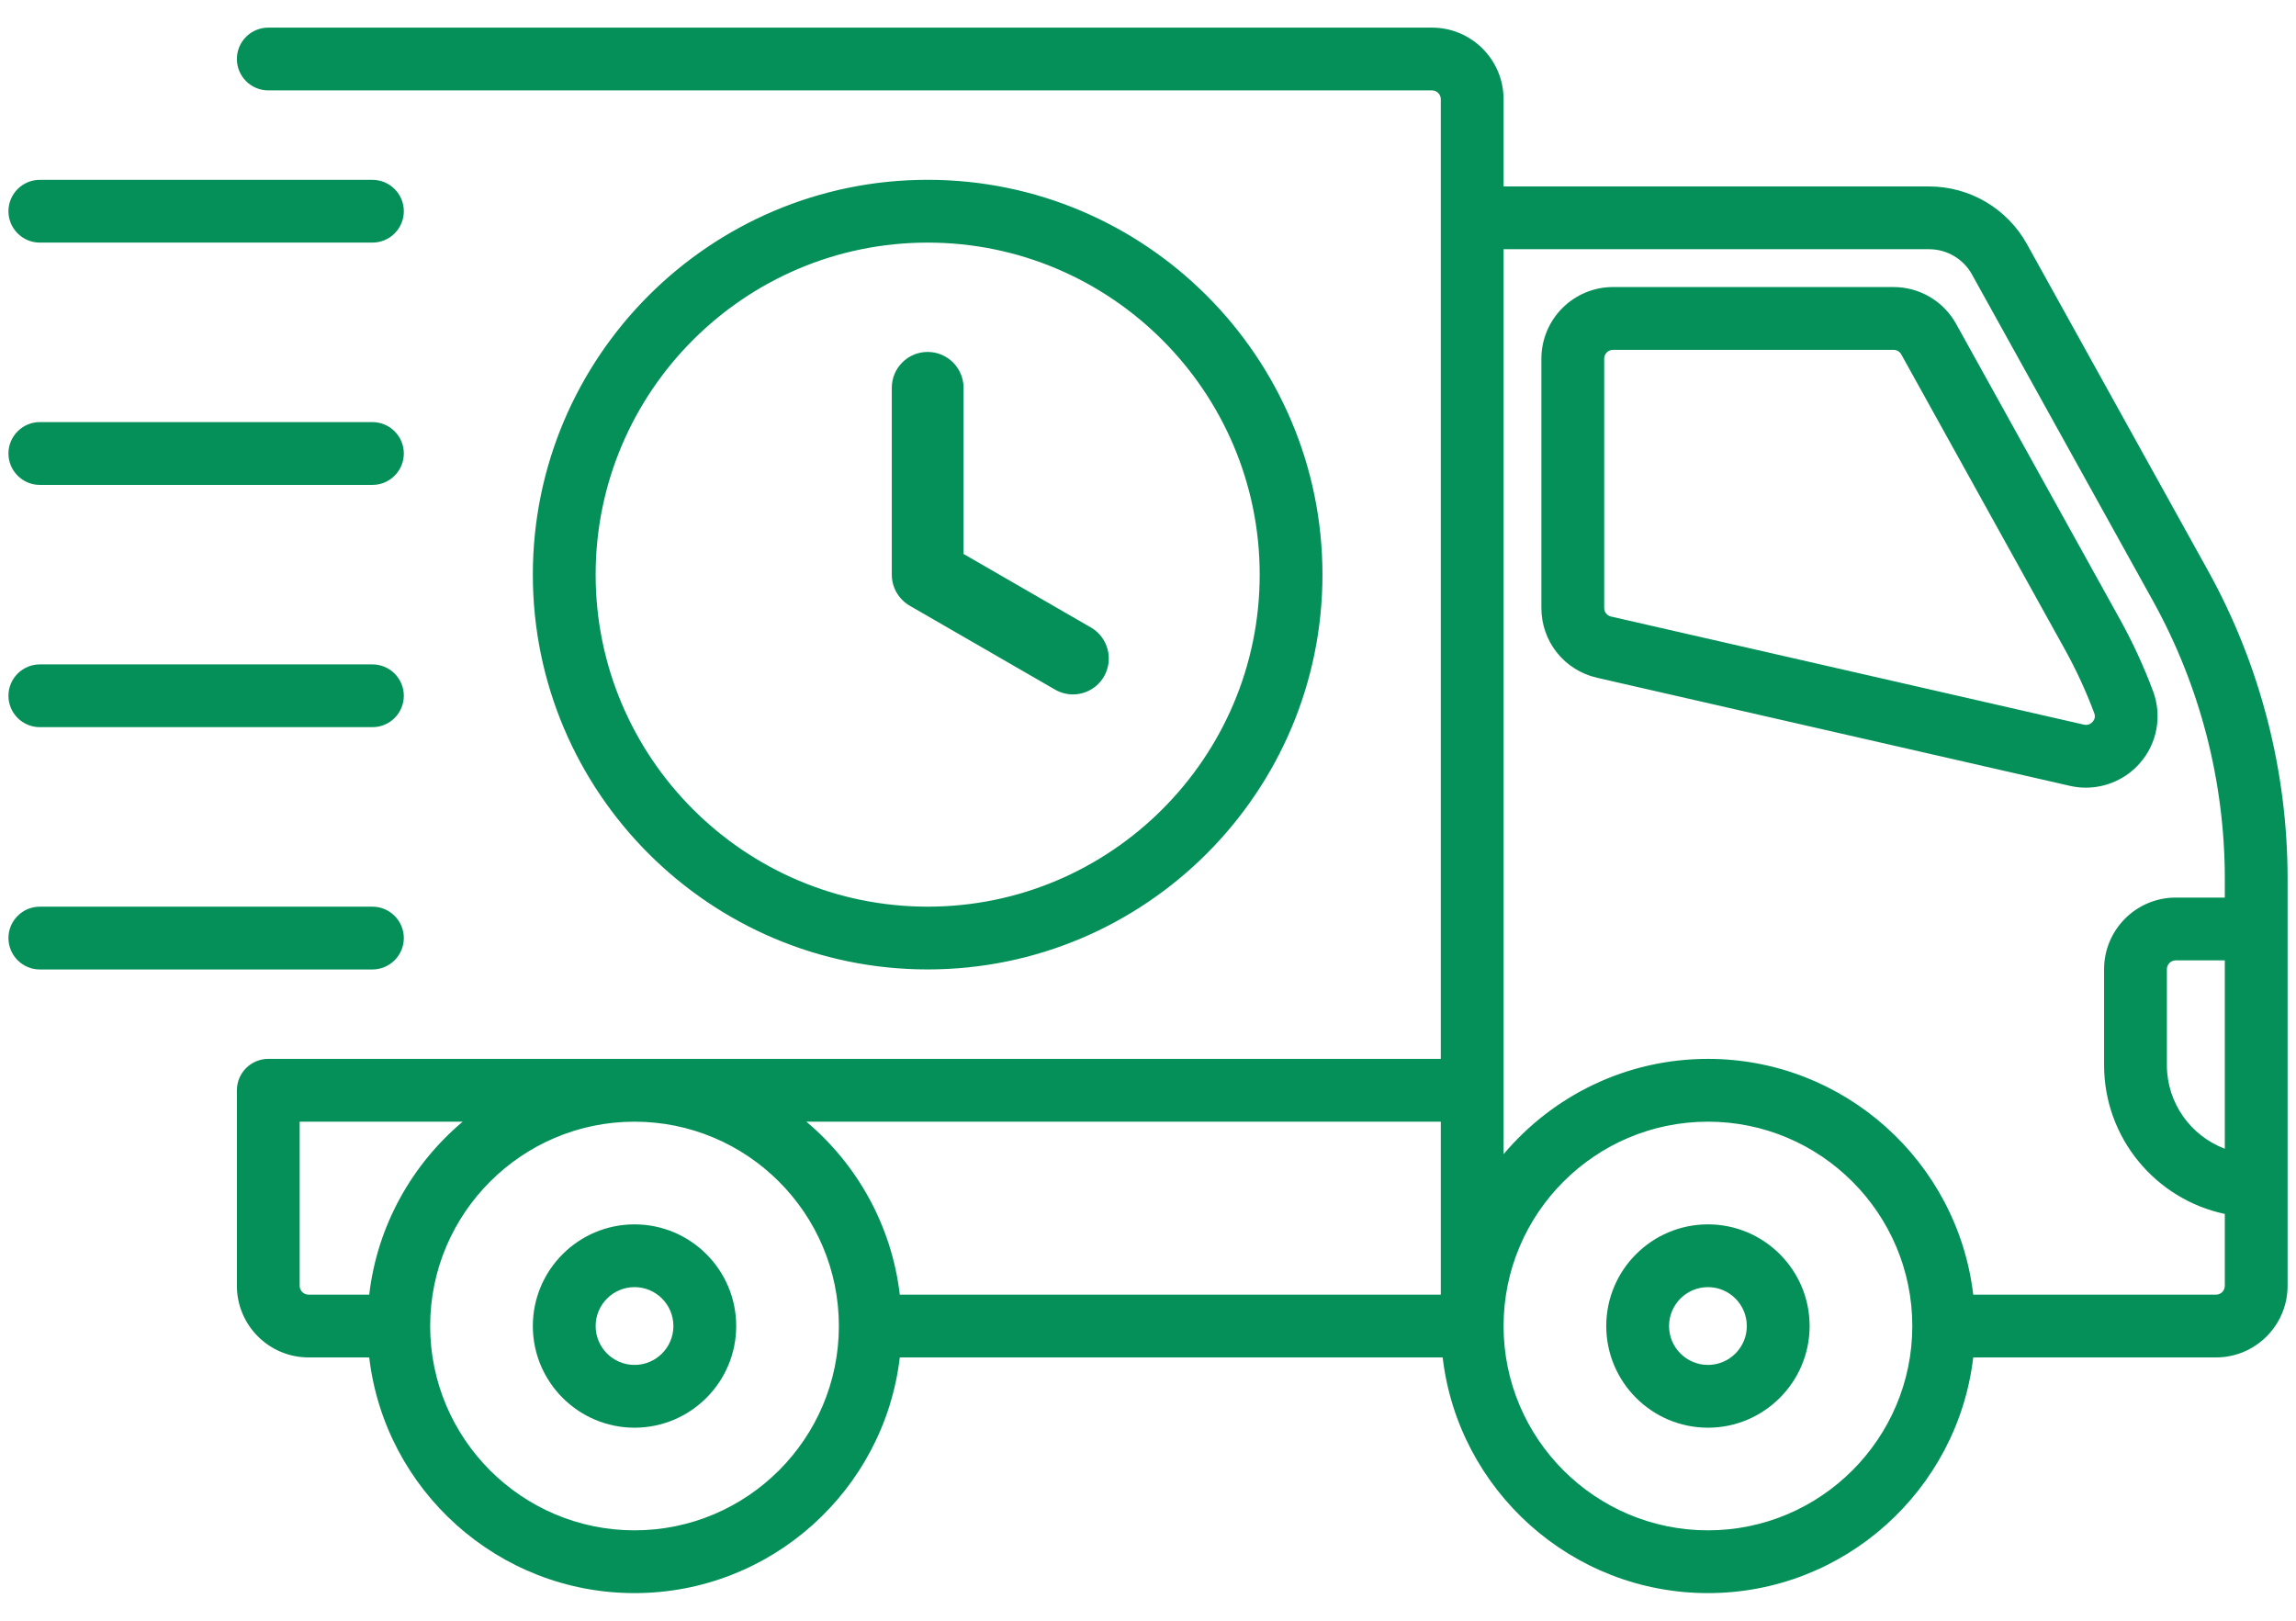 <svg width="68" height="48" viewBox="0 0 68 48" fill="none" xmlns="http://www.w3.org/2000/svg">
<path d="M65.392 16.897L60.031 7.228C59.744 6.711 59.324 6.281 58.814 5.98C58.304 5.68 57.724 5.522 57.133 5.522H44.531V2.939C44.531 1.769 43.581 0.818 42.41 0.818H7.946C7.433 0.818 7.016 1.233 7.016 1.747C7.016 2.26 7.433 2.677 7.946 2.677H42.41C42.555 2.677 42.672 2.794 42.672 2.939V31.36H7.946C7.433 31.36 7.016 31.777 7.016 32.29V38.081C7.016 39.25 7.968 40.202 9.138 40.202H10.935C11.397 44.126 14.745 47.182 18.792 47.182C22.84 47.182 26.189 44.126 26.649 40.202H42.727C43.187 44.126 46.535 47.182 50.584 47.182C54.63 47.182 57.979 44.126 58.441 40.202H65.63C66.8 40.202 67.751 39.25 67.751 38.081V26.016C67.751 22.834 66.936 19.68 65.392 16.897ZM8.875 38.081V33.22H13.703C12.202 34.484 11.175 36.294 10.935 38.343H9.138C8.993 38.343 8.875 38.224 8.875 38.081ZM18.792 45.323C15.456 45.323 12.74 42.608 12.74 39.272C12.74 35.935 15.456 33.22 18.792 33.22C22.13 33.22 24.845 35.935 24.845 39.272C24.845 42.608 22.13 45.323 18.792 45.323ZM42.672 38.343H26.649C26.409 36.294 25.384 34.484 23.882 33.22H42.672V38.343ZM50.584 45.323C47.246 45.323 44.531 42.608 44.531 39.272C44.531 35.935 47.246 33.22 50.584 33.22C53.92 33.22 56.636 35.935 56.636 39.272C56.636 42.608 53.92 45.323 50.584 45.323ZM65.892 34.021C64.89 33.644 64.176 32.675 64.176 31.544V28.704C64.176 28.559 64.294 28.443 64.437 28.443H65.892V34.021ZM65.892 26.583H64.437C63.269 26.583 62.316 27.534 62.316 28.704V31.544C62.316 33.71 63.853 35.523 65.892 35.952V38.081C65.892 38.224 65.775 38.343 65.63 38.343H58.441C57.979 34.416 54.63 31.36 50.584 31.36C48.157 31.36 45.983 32.458 44.531 34.183V7.381H57.133C57.661 7.381 58.149 7.668 58.404 8.13L63.765 17.799C65.158 20.314 65.889 23.141 65.892 26.016V26.583ZM50.584 42.283C48.923 42.283 47.572 40.932 47.572 39.272C47.572 37.611 48.923 36.261 50.584 36.261C52.244 36.261 53.595 37.611 53.595 39.272C53.595 40.932 52.244 42.283 50.584 42.283ZM50.584 38.12C49.948 38.12 49.432 38.637 49.432 39.272C49.432 39.907 49.948 40.424 50.584 40.424C51.219 40.424 51.735 39.907 51.735 39.272C51.735 38.637 51.219 38.12 50.584 38.12ZM18.793 42.283C17.132 42.283 15.781 40.932 15.781 39.272C15.781 37.611 17.132 36.261 18.793 36.261C20.453 36.261 21.804 37.611 21.804 39.272C21.804 40.932 20.453 42.283 18.793 42.283ZM18.793 38.12C18.157 38.12 17.641 38.637 17.641 39.272C17.641 39.907 18.157 40.424 18.793 40.424C19.428 40.424 19.944 39.907 19.944 39.272C19.944 38.637 19.428 38.12 18.793 38.12ZM61.778 23.328C61.62 23.328 61.461 23.31 61.304 23.274L47.3 20.073C46.329 19.851 45.651 19 45.651 18.005V10.623C45.651 9.453 46.603 8.501 47.773 8.501H56.08C56.459 8.501 56.83 8.603 57.157 8.795C57.483 8.987 57.752 9.263 57.935 9.594L62.786 18.342C63.166 19.027 63.494 19.74 63.768 20.474C63.901 20.831 63.935 21.217 63.866 21.592C63.797 21.966 63.628 22.315 63.377 22.601C63.178 22.829 62.932 23.012 62.656 23.137C62.38 23.262 62.081 23.327 61.778 23.328ZM47.773 10.361C47.704 10.361 47.637 10.388 47.588 10.437C47.539 10.486 47.511 10.553 47.511 10.623V18.005C47.511 18.128 47.595 18.233 47.715 18.26L61.718 21.461C61.852 21.492 61.938 21.421 61.978 21.376C62.023 21.324 62.069 21.238 62.026 21.124C61.784 20.477 61.495 19.848 61.16 19.243L56.309 10.495C56.286 10.455 56.253 10.421 56.213 10.397C56.173 10.373 56.127 10.361 56.08 10.361H47.773ZM27.474 5.325C21.026 5.325 15.781 10.571 15.781 17.018C15.781 23.466 21.026 28.711 27.474 28.711C33.921 28.711 39.167 23.466 39.167 17.018C39.167 10.571 33.921 5.325 27.474 5.325ZM27.474 26.852C22.052 26.852 17.641 22.441 17.641 17.018C17.641 11.597 22.052 7.185 27.474 7.185C32.896 7.185 37.308 11.597 37.308 17.018C37.308 22.441 32.896 26.852 27.474 26.852ZM32.697 20.034C32.5 20.376 32.143 20.566 31.776 20.566C31.596 20.566 31.413 20.52 31.246 20.423L26.943 17.939C26.626 17.755 26.412 17.411 26.412 17.018V11.485C26.412 10.899 26.887 10.423 27.474 10.423C28.061 10.423 28.537 10.899 28.537 11.485V16.406L32.309 18.583C32.553 18.724 32.73 18.956 32.803 19.228C32.876 19.5 32.837 19.79 32.697 20.034ZM11.03 7.185H1.18C0.933 7.185 0.697 7.087 0.523 6.913C0.348 6.739 0.25 6.502 0.25 6.256C0.25 6.009 0.348 5.773 0.523 5.598C0.697 5.424 0.933 5.326 1.18 5.326H11.03C11.277 5.326 11.513 5.424 11.687 5.598C11.862 5.773 11.96 6.009 11.96 6.256C11.96 6.502 11.862 6.739 11.687 6.913C11.513 7.087 11.277 7.185 11.03 7.185ZM11.03 14.361H1.18C0.933 14.361 0.697 14.263 0.523 14.088C0.348 13.914 0.25 13.678 0.25 13.431C0.25 13.184 0.348 12.948 0.523 12.774C0.697 12.599 0.933 12.501 1.18 12.501H11.03C11.277 12.501 11.513 12.599 11.687 12.774C11.862 12.948 11.96 13.184 11.96 13.431C11.96 13.678 11.862 13.914 11.687 14.088C11.513 14.263 11.277 14.361 11.03 14.361ZM11.03 21.536H1.18C0.933 21.536 0.697 21.438 0.523 21.264C0.348 21.09 0.25 20.853 0.25 20.606C0.25 20.36 0.348 20.123 0.523 19.949C0.697 19.775 0.933 19.677 1.18 19.677H11.03C11.277 19.677 11.513 19.775 11.687 19.949C11.862 20.123 11.96 20.36 11.96 20.606C11.96 20.853 11.862 21.09 11.687 21.264C11.513 21.438 11.277 21.536 11.03 21.536ZM11.03 28.712H1.18C0.933 28.712 0.697 28.614 0.523 28.439C0.348 28.265 0.25 28.029 0.25 27.782C0.25 27.535 0.348 27.299 0.523 27.125C0.697 26.95 0.933 26.852 1.18 26.852H11.03C11.277 26.852 11.513 26.95 11.687 27.125C11.862 27.299 11.96 27.535 11.96 27.782C11.96 28.029 11.862 28.265 11.687 28.439C11.513 28.614 11.277 28.712 11.03 28.712Z" fill="#059059"/>
</svg>
